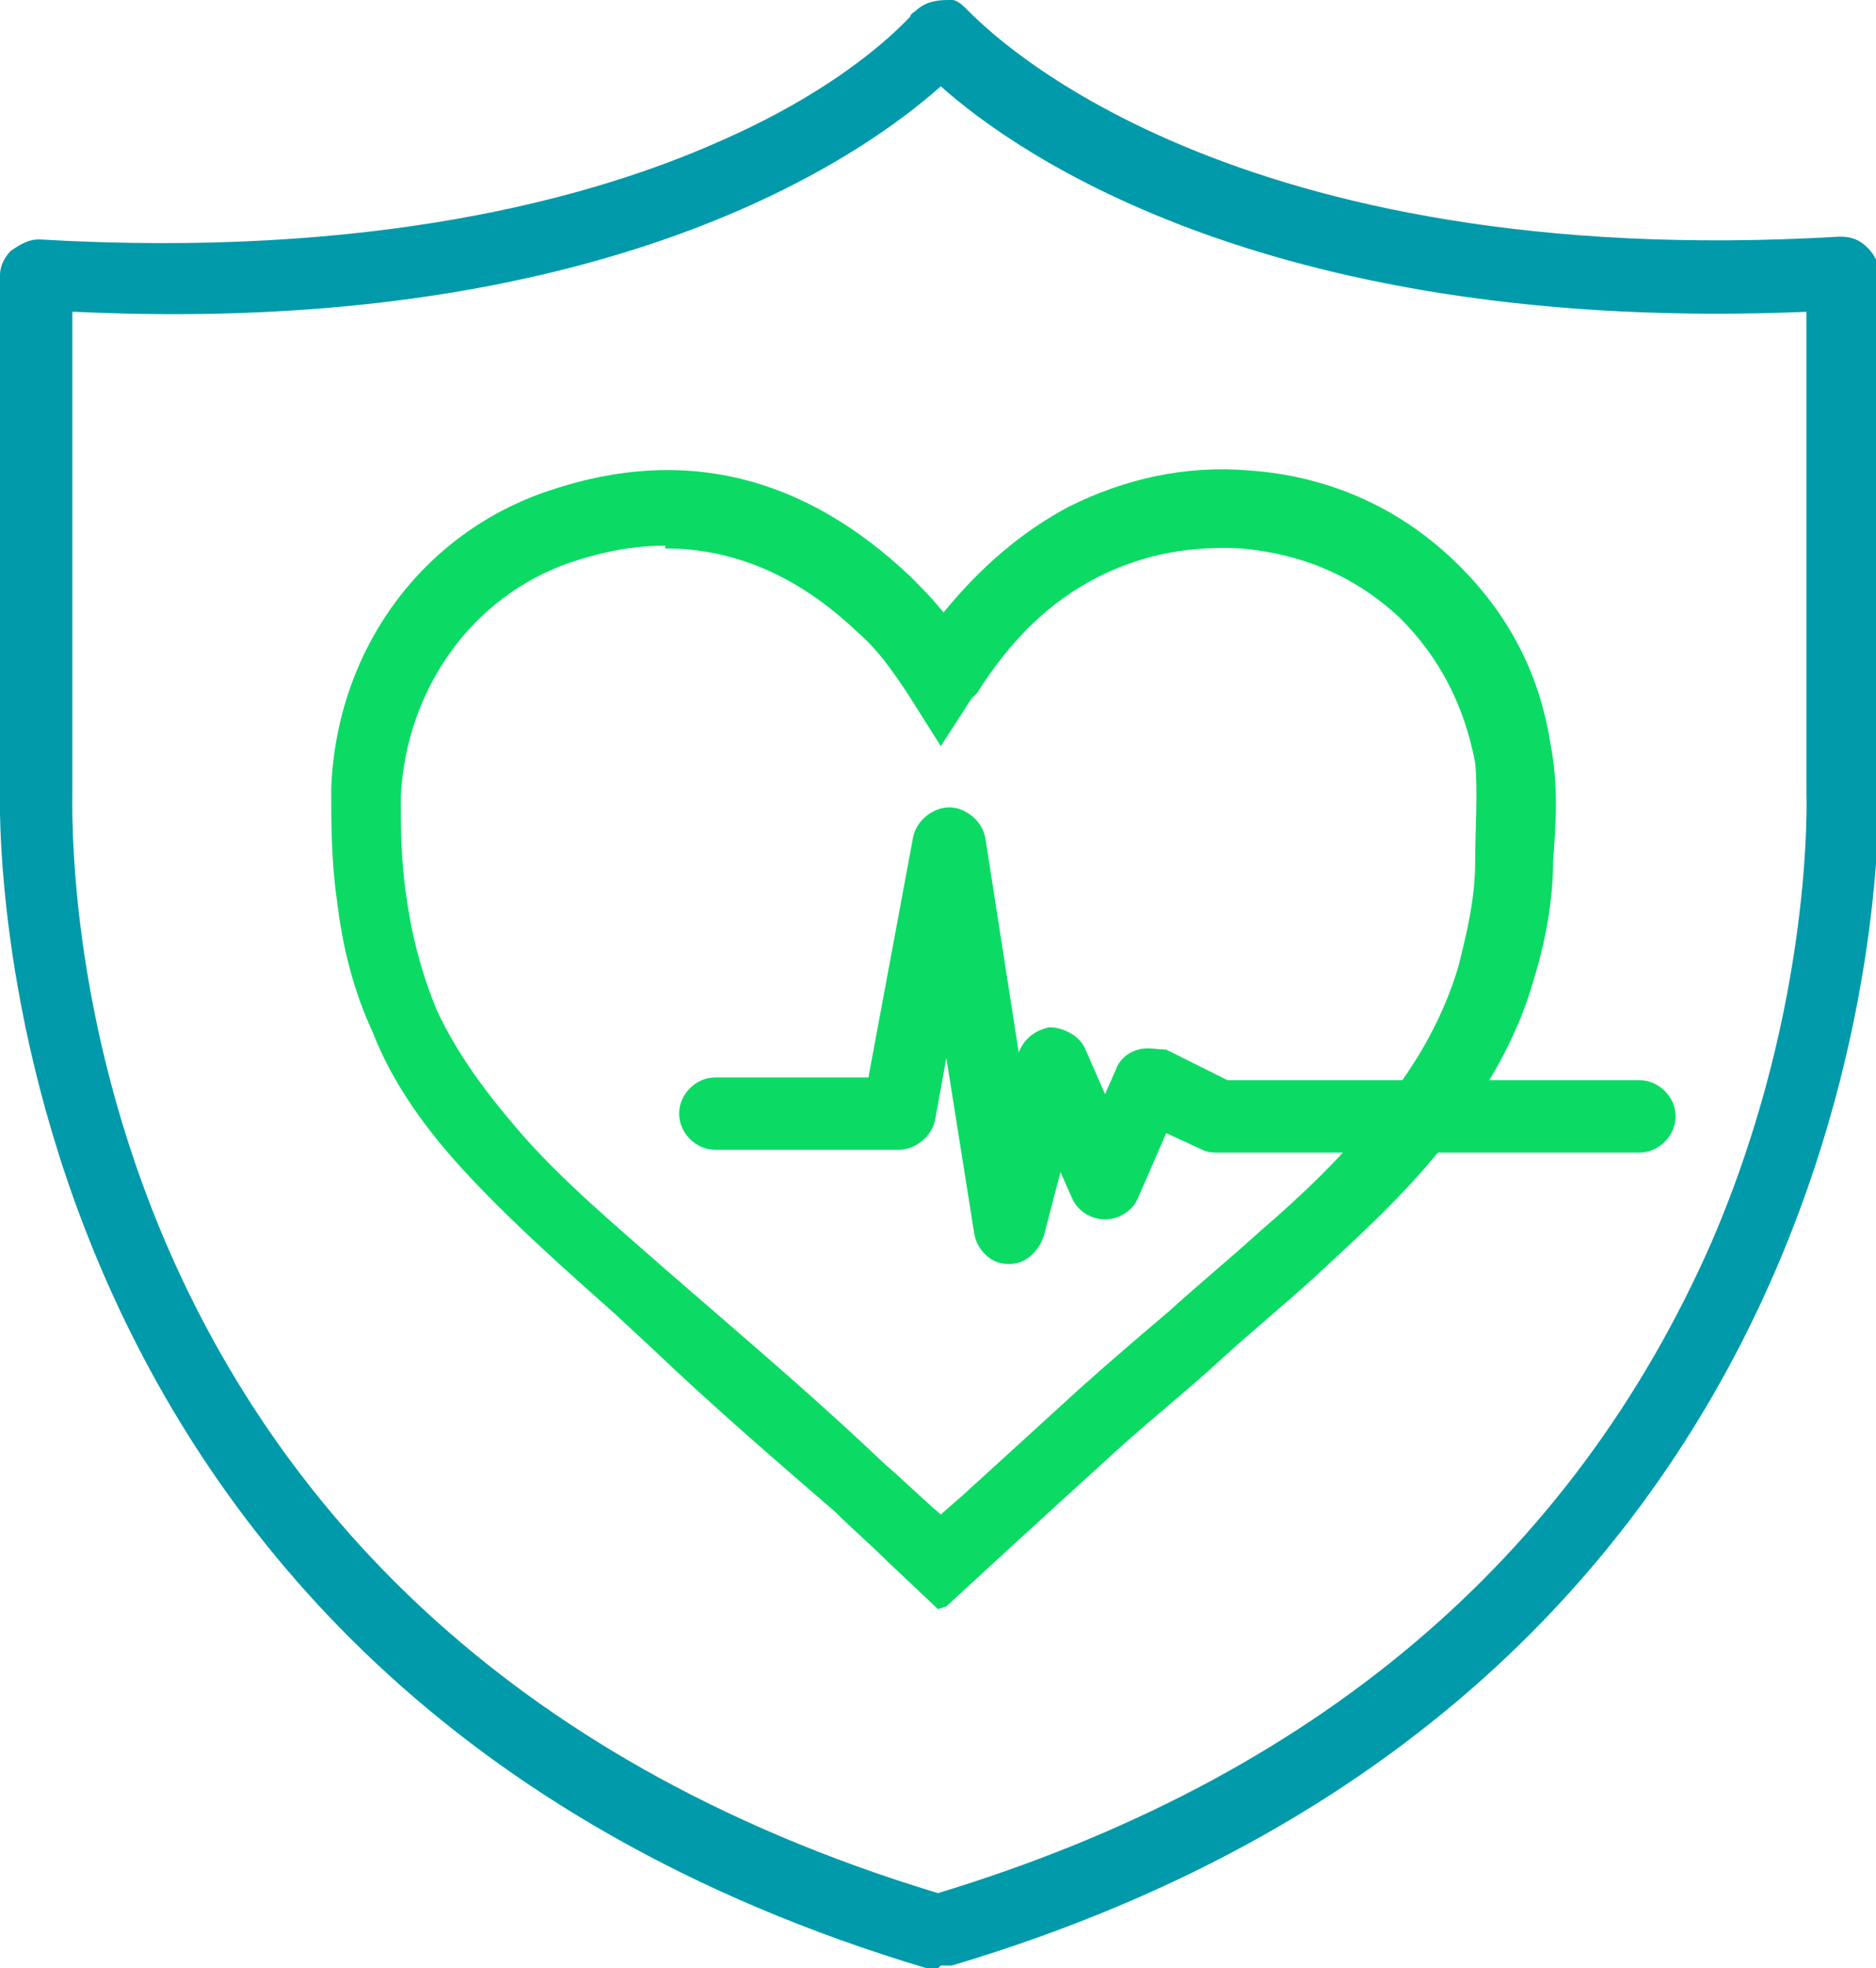 <?xml version="1.0" encoding="UTF-8"?>
<svg xmlns="http://www.w3.org/2000/svg" version="1.1" viewBox="0 0 67.4 70.7">
  <defs>
    <style>
      .cls-1 {
        fill: #009aaa;
      }

      .cls-2 {
        fill: #0bdb64;
      }
    </style>
  </defs>
  <!-- Generator: Adobe Illustrator 28.6.0, SVG Export Plug-In . SVG Version: 1.2.0 Build 709)  -->
  <g>
    <g id="Layer_2">
      <g id="Layer_1-2">
        <g>
          <path class="cls-1" d="M33.7,70.7c-.2,0-.3,0-.4,0C-1.2,60.4,0,28.6,0,28.3V9.9c0-.4.2-.7.4-.9.3-.2.6-.4,1-.4,12,.7,19.9-1.5,24.4-3.5,4.6-2,6.6-4.2,6.9-4.5,0-.1.2-.2.3-.3C33.4,0,33.8,0,34.2,0c.2,0,.4.2.6.4.8.8,9.3,9.4,31.3,8.1.4,0,.7.1,1,.4s.4.6.4.9v18.5c0,1.3.6,32.2-33.3,42.3,0,0-.1,0-.2,0s-.1,0-.2,0h0ZM2.6,11.2v17.1c0,1.3-1,30,31.1,39.7,13.5-4.1,22.8-12,27.8-23.4,3.7-8.6,3.4-16.1,3.4-16.2h0V11.2c-19.1.8-28.3-5.6-31.1-8.1-2.8,2.5-12,9-31.1,8.1Z"/>
          <g id="_x32_g6Ti0">
            <path class="cls-2" d="M33.7,57.8l-1.8-1.7c-.6-.6-1.3-1.2-1.9-1.8-2.2-1.9-4.4-3.8-6.5-5.8l-1.4-1.3c-1.8-1.6-3.6-3.2-5.2-4.9-1.6-1.7-2.8-3.4-3.5-5.2-.7-1.5-1.1-3.1-1.3-4.8-.2-1.4-.2-2.8-.2-4,.2-5,3.3-9.2,7.9-10.7,4.8-1.6,9.1-.5,12.9,3.1.4.4.8.8,1.2,1.3,1.3-1.6,2.8-2.9,4.5-3.8,2-1,4.2-1.5,6.5-1.3,2.8.2,5.3,1.3,7.3,3.2,1.9,1.8,3.1,4,3.5,6.6.3,1.5.2,2.9.1,4.2,0,1.5-.3,3-.7,4.3-.6,2.1-1.7,4-3.2,5.9-1.5,1.9-3.3,3.5-4.7,4.8-1.1,1-2.2,1.9-3.3,2.9-1.3,1.2-2.7,2.3-4,3.5-1.1,1-2.2,2-3.4,3.1l-2.5,2.3h0ZM23.9,19.6c-1.1,0-2.2.2-3.4.6-3.5,1.2-5.9,4.5-6.1,8.4,0,1.1,0,2.3.2,3.6.2,1.5.6,2.9,1.1,4.1.7,1.5,1.7,2.9,3.1,4.5,1.5,1.7,3.3,3.2,5,4.7l1.5,1.3c2.2,1.9,4.4,3.8,6.5,5.8.7.6,1.3,1.2,2,1.8h0s.8-.7.8-.7c1.1-1,2.3-2.1,3.4-3.1,1.3-1.2,2.7-2.4,4-3.5,1.1-1,2.2-1.9,3.3-2.9,1.4-1.2,3-2.7,4.4-4.5,1.3-1.6,2.2-3.3,2.7-5,.3-1.2.6-2.4.6-3.8,0-1.1.1-2.4,0-3.5-.4-2.1-1.3-3.8-2.7-5.2-1.6-1.5-3.5-2.3-5.7-2.5-1.8-.1-3.5.2-5.1,1-1.8.9-3.2,2.3-4.4,4.2l-.2.2-1.1,1.7-1.2-1.9c-.6-.9-1.1-1.6-1.8-2.2-2.1-2-4.4-3-6.9-3h0Z"/>
          </g>
          <path class="cls-2" d="M36.2,45.4h0c-.6,0-1.1-.5-1.2-1.1l-1-6.3-.4,2.2c-.1.6-.7,1.1-1.3,1.1h-6.6c-.7,0-1.3-.6-1.3-1.3s.6-1.3,1.3-1.3h5.5l1.6-8.6c.1-.6.7-1.1,1.3-1.1h0c.6,0,1.2.5,1.3,1.1l1.2,7.7c.2-.5.6-.8,1.1-.9.5,0,1.1.3,1.3.8l.7,1.6.4-.9c.1-.3.4-.6.8-.7.3-.1.7,0,1,0l2.2,1.1h14.8c.7,0,1.3.6,1.3,1.3s-.6,1.3-1.3,1.3h-15.1c-.2,0-.4,0-.6-.1l-1.3-.6-1,2.3c-.2.5-.7.8-1.2.8h0c-.5,0-1-.3-1.2-.8l-.4-.9-.6,2.3c-.2.6-.7,1-1.2,1h0Z"/>
        </g>
      </g>
    </g>
  </g>
</svg>
